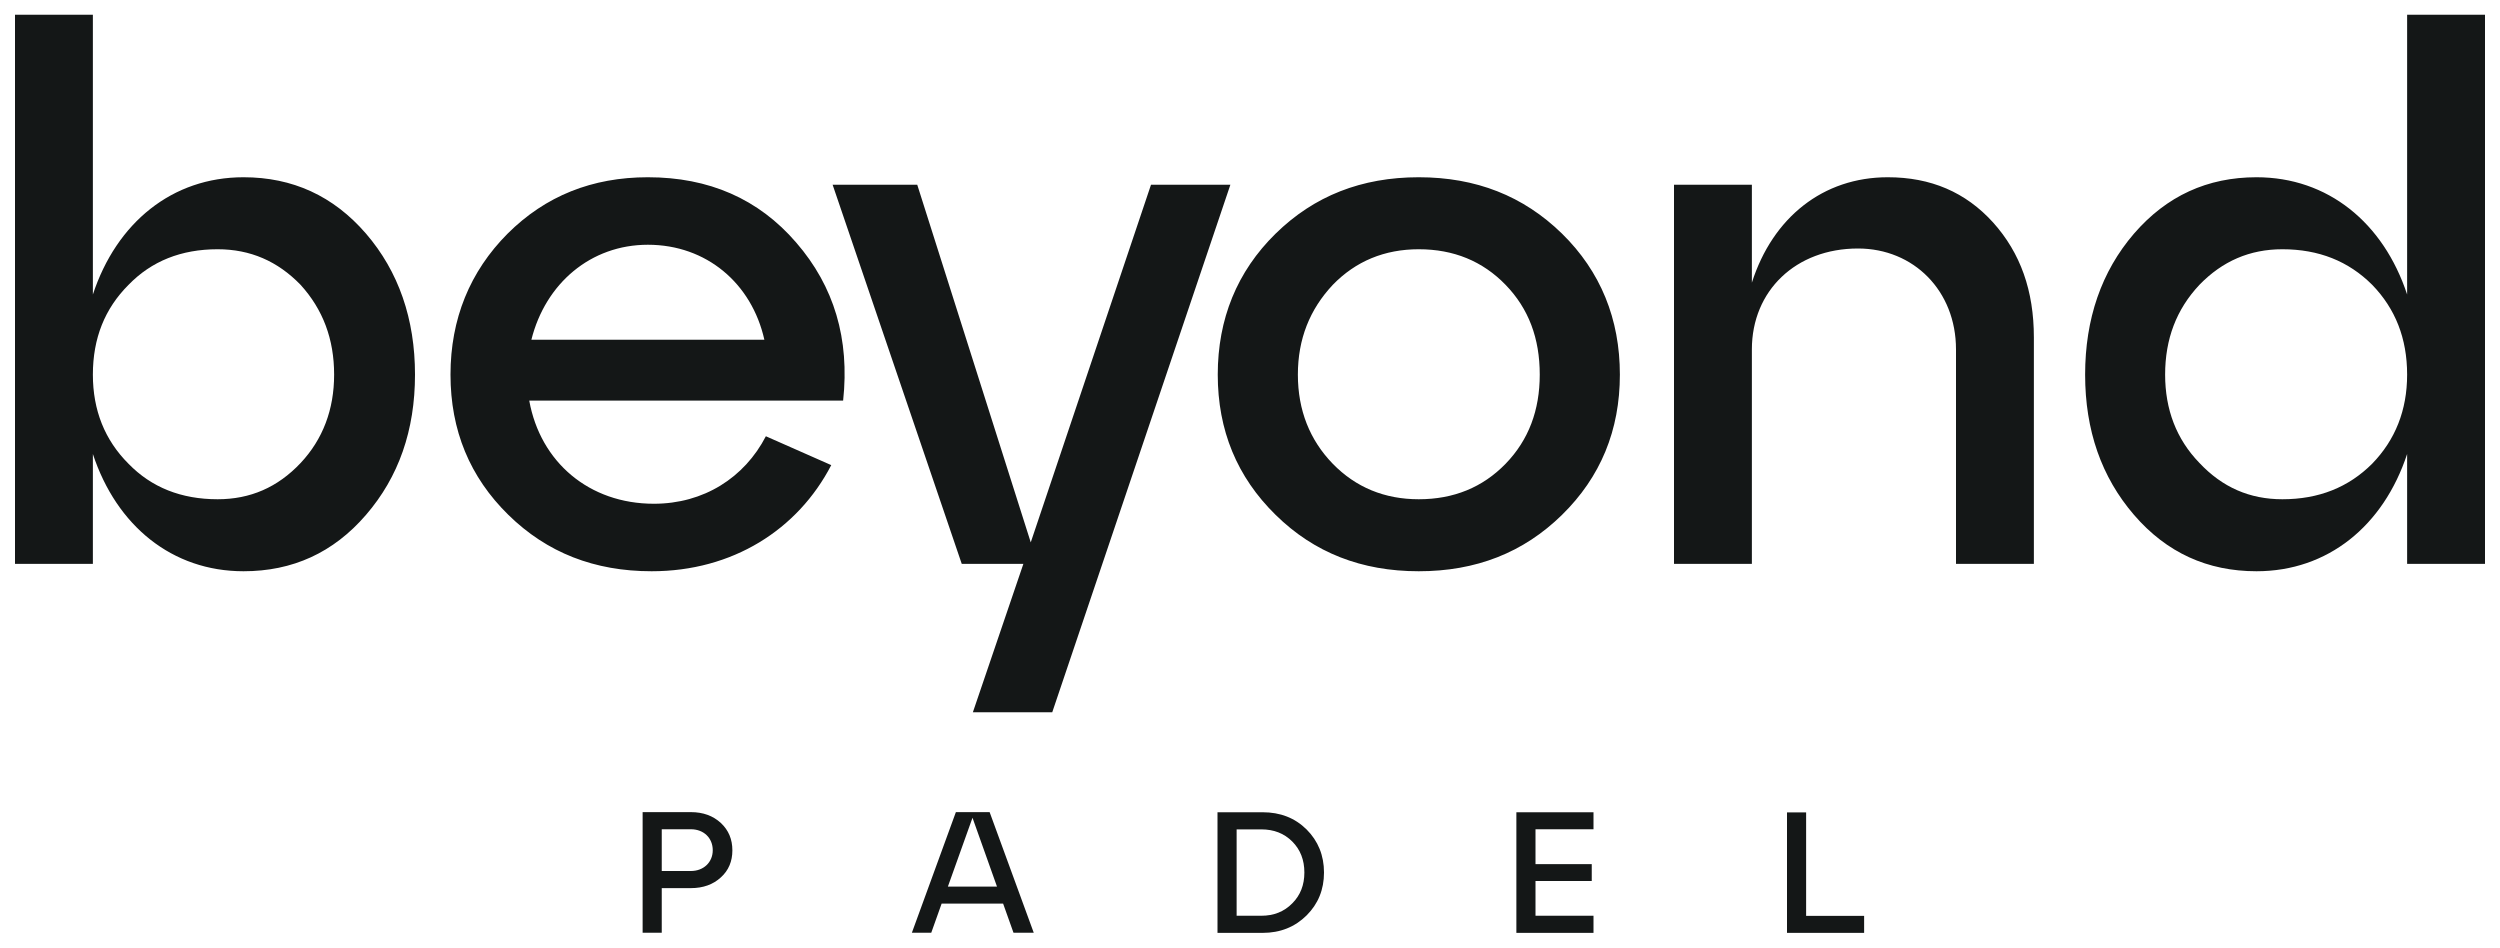 <svg xmlns="http://www.w3.org/2000/svg" viewBox="0 0 2000 758" width="2000" height="758"><title>Wordmark_black1627989705158 (1)-pdf</title><defs><clipPath clipPathUnits="userSpaceOnUse" id="cp1"><path d="m0 0h2000v758h-2000z"></path></clipPath></defs><style>		.s0 { fill: #141717 } 	</style><g id="Page 1" clip-path="url(#cp1)"><path id="Path 1" fill-rule="evenodd" class="s0" d="m292.8 186.9c26.1 30.3 39.2 68.3 39.2 112.8q0 66.8-39.2 112.2c-26.1 30.3-58.8 45.1-98 45.1-57 0-101.5-36.2-120.5-93.8v87.9h-62.3v-439.3h62.3v223.8c19-57.6 63.5-93.8 120.5-93.8 39.2 0 71.9 14.9 98 45.1zm-52.3 183.5c17.8-19 26.8-42.8 26.8-70.7 0-28.5-9-52.2-26.8-71.8-18.4-19-40.3-28.5-66.4-28.5q-43.7 0-71.3 28.5c-19 19-28.5 42.7-28.5 71.8q0 42.8 28.5 71.3 27.6 28.4 71.3 28.4c26.1 0 48-9.5 66.4-29zm396.5-176.3q45.5 52.5 37.5 126.4h-251.1c8.9 49.3 48 82.5 99.7 82.5 39.8 0 72.4-20.8 89.6-54l52.3 23.1c-26.8 51.7-79 84.9-143.7 84.9-45.7 0-83.7-14.8-114.6-45.1q-46.3-45.4-46.3-112.2c0-44.5 15.5-82.5 45.7-112.8 30.3-30.2 67.7-45.1 112.2-45.1 48.7 0 88.5 17.2 118.7 52.3zm-211.9 77.7h186.4c-10.1-45.1-46.3-76-93.2-76-45.7 0-81.9 30.9-93.2 76zm399.5 162.1l96.2-286.1h63.5l-142.5 422h-63.5l40.4-118.7h-49.3l-103.3-303.3h67.7z"></path><path id="Path 2" fill-rule="evenodd" class="s0" d="m974.2 299.7c0-44.5 15.4-82.5 46.3-112.8 30.8-30.2 68.8-45.1 114.5-45.1 45.7 0 83.7 14.9 114.6 45.1 30.9 30.3 46.3 68.3 46.3 112.8q0 66.8-46.3 112.2c-30.9 30.3-68.9 45.1-114.6 45.1-45.7 0-83.7-14.8-114.5-45.1q-46.3-45.4-46.3-112.2zm64.1 0c0 28.5 9.5 52.3 27.9 71.3 18.4 18.9 41.5 28.4 68.8 28.4q41.9 0 69.5-28.4c18.4-19 27.3-42.8 27.3-71.3 0-29.1-8.9-52.8-27.3-71.8q-27.6-28.5-69.5-28.5c-27.3 0-50.4 9.5-68.8 28.5-18.4 19.6-27.9 43.3-27.9 71.8zm556.2-121.7c21.9 24.4 32.6 54.6 32.6 92v181.1h-62.3v-171.6c0-46.9-33.9-80.7-78.4-80.7-49.8 0-84.9 33.8-84.9 80.7v171.6h-62.3v-303.3h62.3v78.3c16.7-52.2 57-84.3 108.7-84.3 34.4 0 62.3 11.9 84.3 36.2zm331.2-166.2h62.3v439.3h-62.3v-87.9c-19 57.6-63.5 93.8-120.5 93.8-39.2 0-71.9-14.8-98-45.1q-39.1-45.4-39.1-112.2c0-44.5 13-82.5 39.1-112.8 26.1-30.2 58.8-45.1 98-45.1 57 0 101.5 36.2 120.5 93.8zm-27.9 359.1c18.4-19 27.9-42.7 27.9-71.2 0-29.1-9.5-52.8-27.9-71.8-19-19-42.8-28.5-71.9-28.5-26.1 0-48 9.5-66.4 28.5-18.4 19.6-27.4 43.3-27.4 71.8 0 27.9 9 51.6 27.4 70.6 18.4 19.6 40.3 29.1 66.4 29.1 29.1 0 52.9-9.5 71.9-28.5zm-1368.4 375.3h-15.3v-96.5h38.6q14.6 0 24 8.7c6.2 5.8 9.2 13.1 9.2 21.9 0 8.7-3 16-9.2 21.6-6.2 5.7-14.2 8.6-24 8.6h-23.3zm0-82.8v33.4h23.3c10.3 0 17.5-7.1 17.5-16.6 0-9.8-7.2-16.8-17.5-16.8z"></path><path id="Path 3" fill-rule="evenodd" class="s0" d="m827 746.2h-16.2l-8.3-23.3h-49.2l-8.3 23.3h-15.5l35.2-96.5h27zm-49-92l-19.7 55.1h39.3zm196 92.1v-96.5h36.1c14.1 0 25.8 4.5 35.2 13.8 9.2 9.2 13.9 20.8 13.9 34.4 0 13.7-4.7 25.1-13.9 34.3-9.4 9.3-21.1 14-35.2 14zm15.3-82.8v69.1h19.7q15.1 0 24.8-9.9c6.5-6.5 9.7-14.7 9.7-24.7 0-10-3.2-18.3-9.7-24.8-6.5-6.5-14.7-9.7-24.8-9.7zm285.5 82.8h-61.7v-96.5h61.7v13.6h-46.4v27.9h45v13.5h-45v27.8h46.4zm216.5 0h-61.7v-96.4h15.3v82.8h46.4z"></path></g></svg>